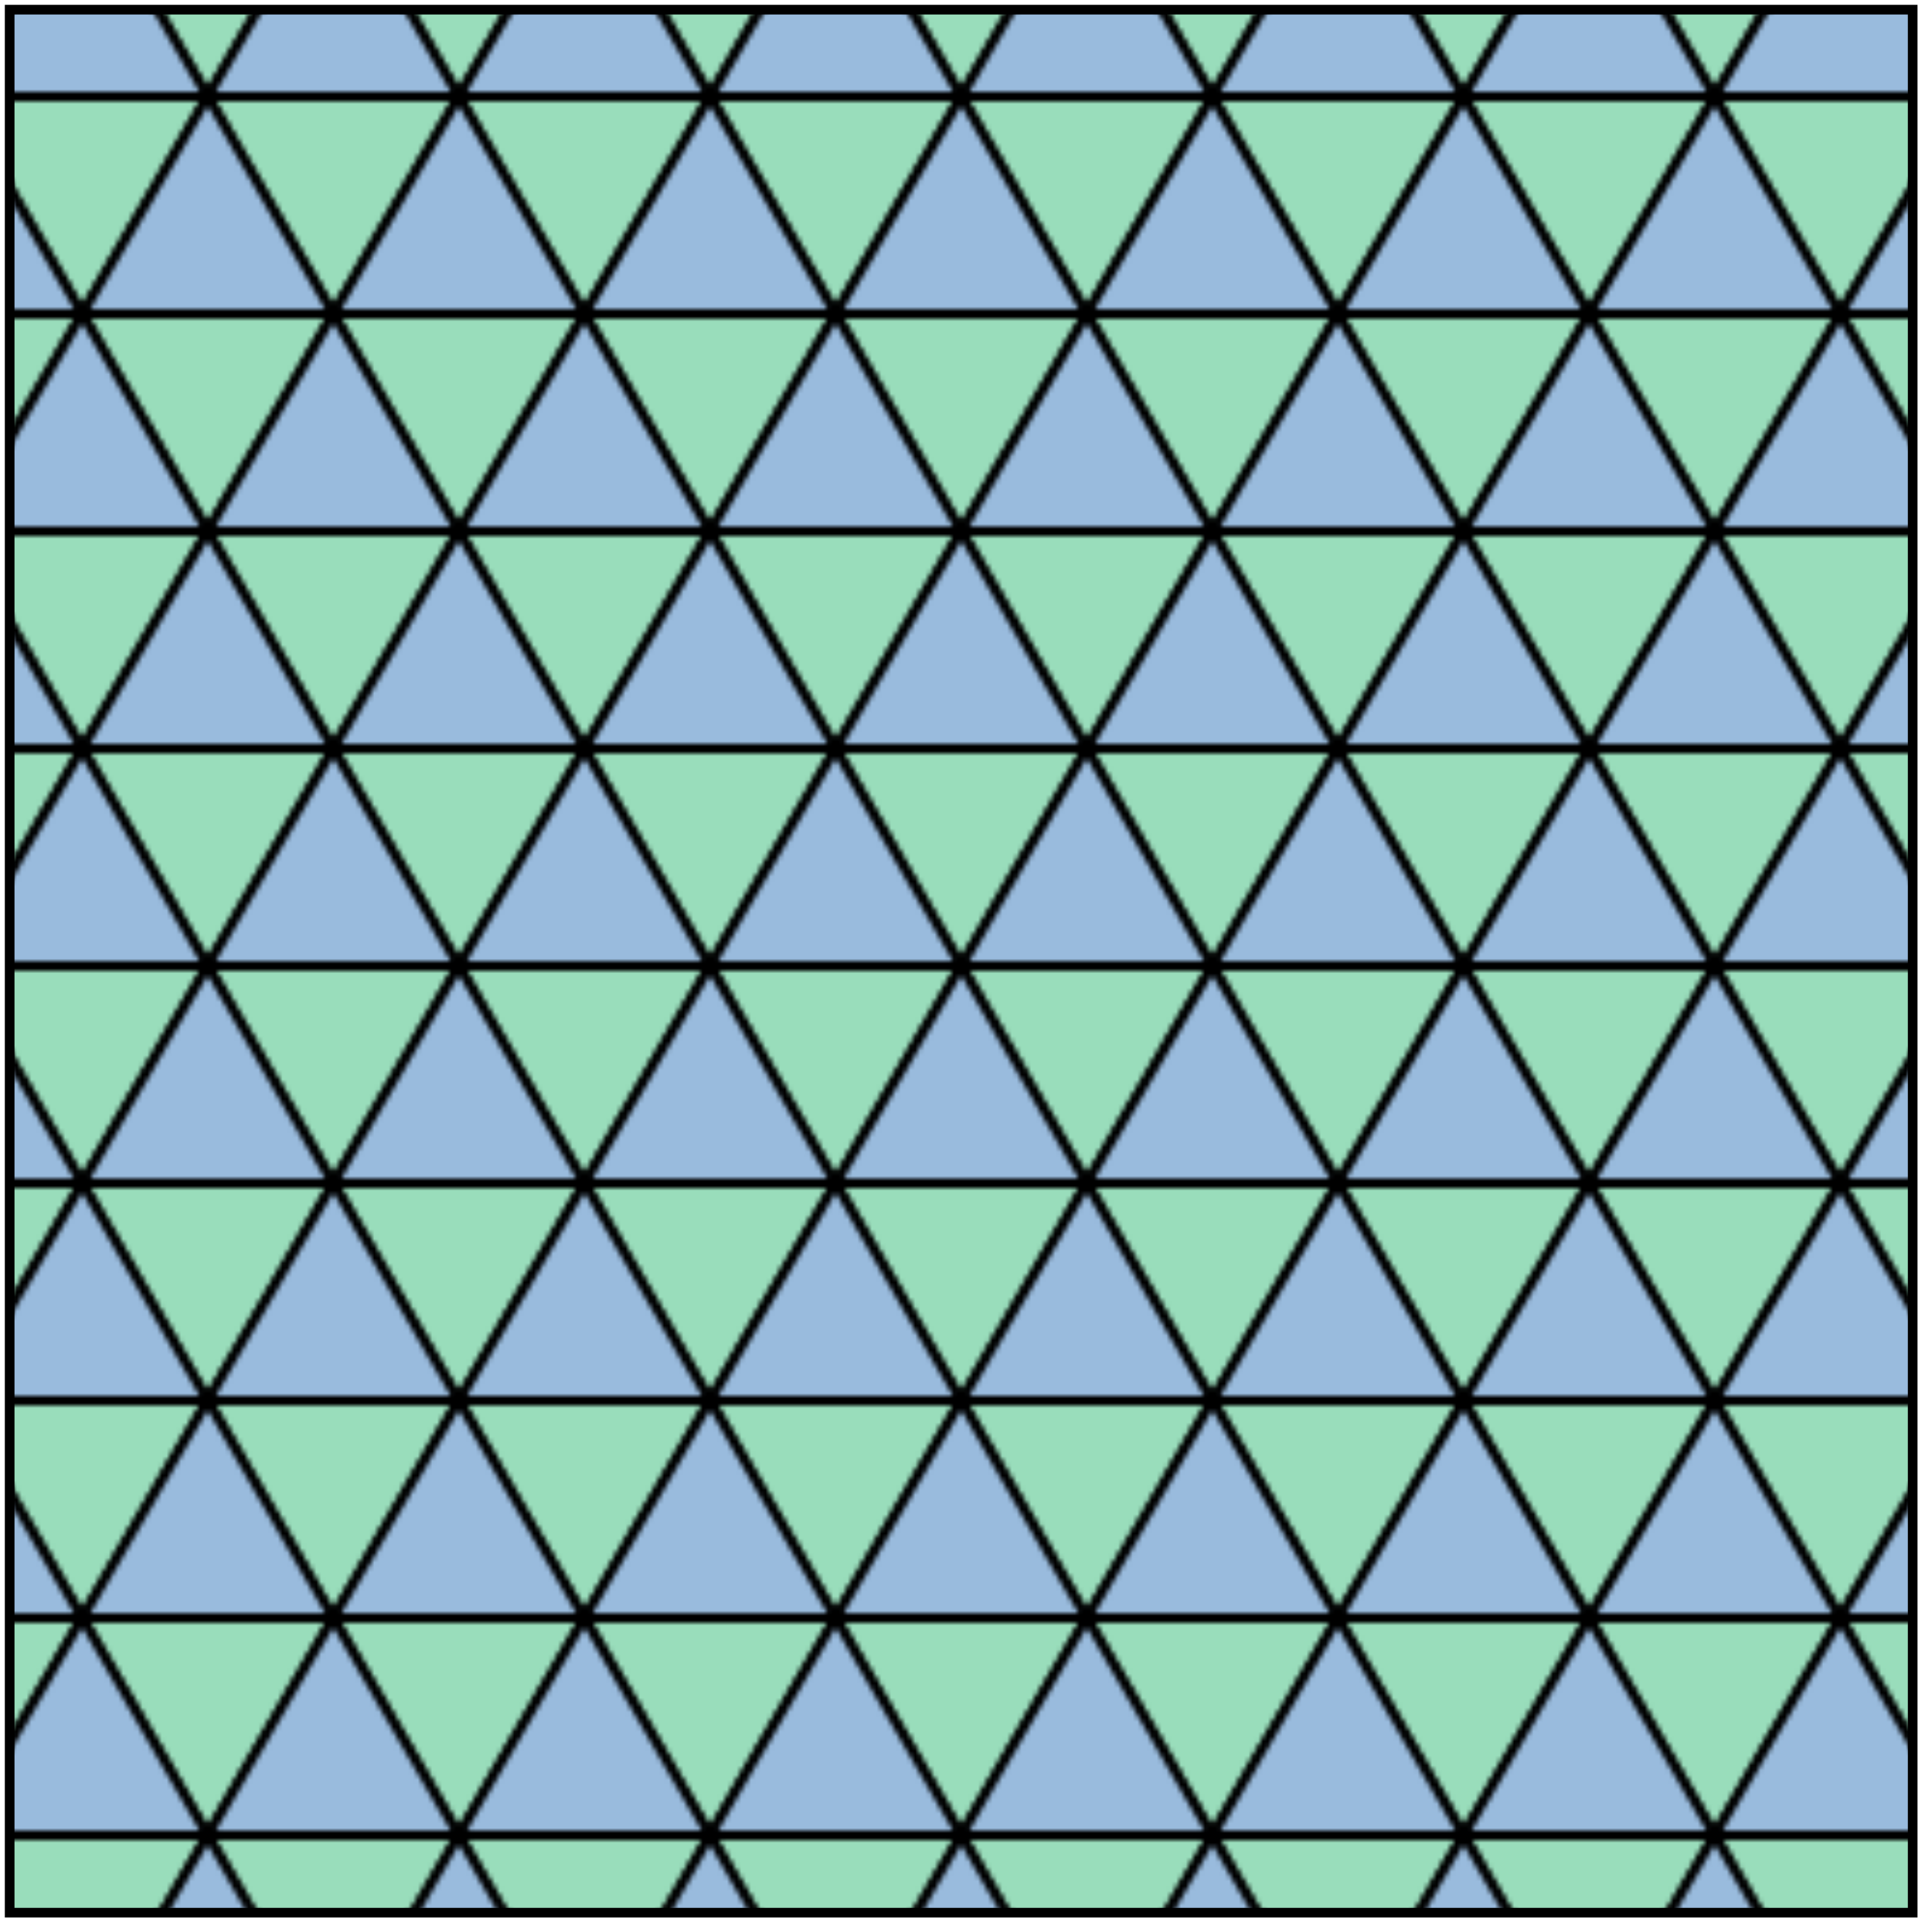 <?xml version="1.0" encoding="UTF-8"?>

<!DOCTYPE svg PUBLIC "-//W3C//DTD SVG 1.1//EN" 
                     "http://www.w3.org/Graphics/SVG/1.1/DTD/svg11.dtd">

<svg id          = "Tiling_Regular_3_6_Triangular"    
     version     = "1.1" 
     xmlns       = "http://www.w3.org/2000/svg" 
     xmlns:xlink = "http://www.w3.org/1999/xlink" 
     width       = "400" 
     height      = "400">

<defs>

   <polygon id           = "A_Triangle" 
            stroke       = "#000000"
            stroke-width = "2"
            points       = "0,  0 
                           26, 45 
                           52,  0"/>
   
   <g id = "Triangle_Group" >
      <use xlink:href="#A_Triangle" transform="translate(-26,  0)"/>
      <use xlink:href="#A_Triangle" transform="translate( 26,  0)"/>
      <use xlink:href="#A_Triangle" transform="translate(  0, 45)"/>
   </g>
   
   <pattern id               = "Triangle_Pattern" 
            patternUnits     = "userSpaceOnUse" 
            patternTransform = "translate(17, 20)" 
            width            = "52" 
            height           = "90">
            
      <use xlink:href = "#Triangle_Group" fill="#99DDBB"/>
      <use xlink:href = "#Triangle_Group" fill="#99BBDD" 
           transform  = "translate(52, 90) scale(-1)"/>
   </pattern>
   
</defs>

<rect x            = "2"
      y            = "2"
      height       = "394" 
      width        = "394"
      stroke       = "#000000"
      stroke-width = "2" 
      fill         = "url(#Triangle_Pattern)"/>
      
</svg>

